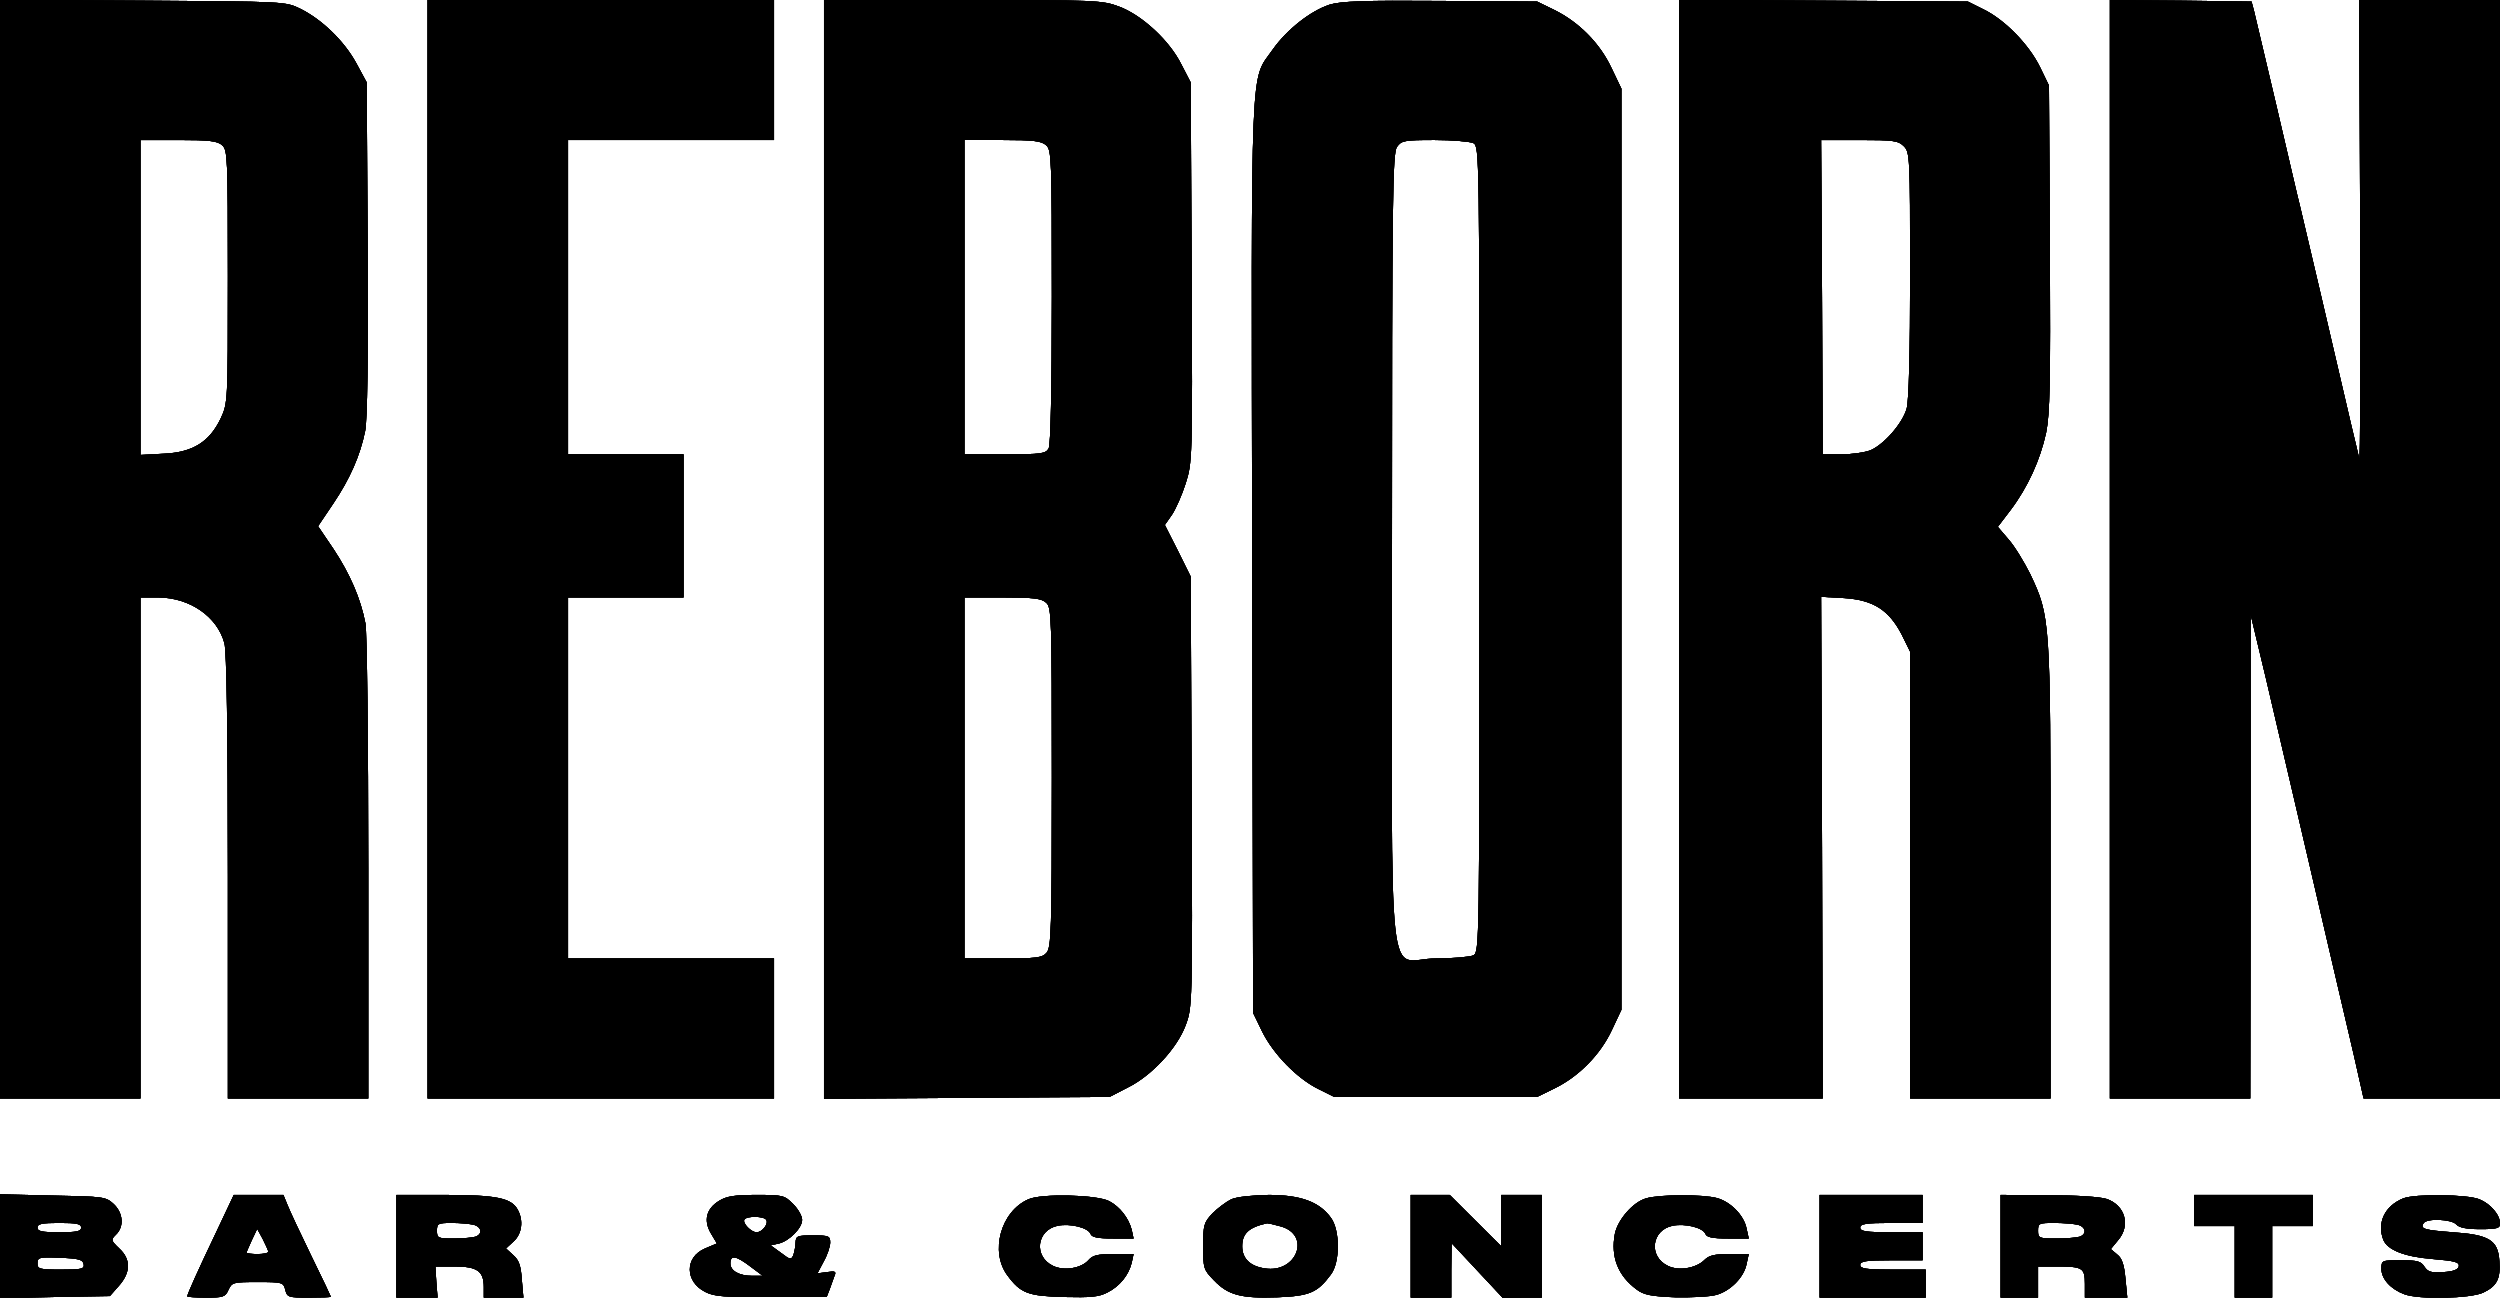 <?xml version="1.0" encoding="UTF-8"?> <svg xmlns="http://www.w3.org/2000/svg" width="210" height="109" viewBox="0 0 210 109" fill="none"><g style="mix-blend-mode:overlay" clip-path="url(#clip0_2479_68316)"><path d="M0 46.136V92.271H5.899H11.798V71.229V50.187H13.318C15.94 50.213 18.247 51.782 18.85 54.029C19.034 54.683 19.139 61.453 19.139 73.634V92.271H25.038H30.936V72.954C30.936 62.106 30.831 53.089 30.7 52.383C30.307 50.292 29.39 48.2 28.026 46.136L26.715 44.201L28 42.293C29.39 40.228 30.255 38.268 30.674 36.203C30.858 35.34 30.936 29.955 30.884 20.911L30.805 6.927L29.914 5.28C28.891 3.424 27.056 1.647 25.221 0.732C23.989 0.131 23.962 0.131 12.008 0.052L0 -0.026V46.136ZM18.667 12.207C19.112 12.599 19.139 13.279 19.139 23.238C19.139 33.798 19.139 33.85 18.536 35.157C17.592 37.117 16.202 38.006 13.738 38.111L11.798 38.215V24.989V11.763H14.996C17.592 11.763 18.273 11.841 18.667 12.207Z" fill="black"></path><path d="M35.918 46.136V92.271H50.468H65.019V86.39V80.508H56.367H47.716V65.348V50.187H52.566H57.416V44.175V38.163H52.566H47.716V24.963V11.763H56.367H65.019V5.881V8.96677e-06H50.468H35.918V46.136Z" fill="black"></path><path d="M69.215 46.135V92.297L81.222 92.219L93.204 92.14L94.724 91.356C96.743 90.363 98.893 88.036 99.601 86.102C100.151 84.638 100.177 84.403 100.099 66.524L100.02 48.435L98.945 46.266L97.844 44.096L98.447 43.234C98.762 42.763 99.286 41.587 99.601 40.594C100.151 38.842 100.177 38.66 100.099 22.872L100.02 6.927L99.234 5.411C98.237 3.398 95.904 1.254 93.99 0.549C92.601 0.026 92.05 -0 80.882 -0H69.215V46.135ZM87.882 12.207C88.327 12.599 88.353 13.331 88.353 24.884C88.353 32.83 88.249 37.326 88.091 37.666C87.829 38.111 87.514 38.163 84.421 38.163H81.013V24.963V11.762H84.211C86.807 11.762 87.488 11.841 87.882 12.207ZM87.882 50.631C88.327 51.023 88.353 51.834 88.353 65.295C88.353 78.208 88.301 79.593 87.908 80.038C87.541 80.456 87.043 80.508 84.237 80.508H81.013V65.347V50.187H84.211C86.807 50.187 87.488 50.265 87.882 50.631Z" fill="black"></path><path d="M111.684 0.392C110.085 0.915 108.093 2.483 106.913 4.156C104.999 6.901 105.104 3.999 105.183 46.71L105.261 85.083L106.021 86.651C106.965 88.559 108.984 90.624 110.767 91.487L112.078 92.14H120.598H129.119L130.561 91.434C132.606 90.441 134.415 88.611 135.385 86.546L136.197 84.821V46.135V7.449L135.359 5.698C134.389 3.633 132.632 1.856 130.561 0.836L129.119 0.131L120.992 0.078C114.542 0.026 112.628 0.104 111.684 0.392ZM123.771 12.024C124.269 12.311 124.269 12.965 124.269 46.135C124.269 79.306 124.269 79.959 123.771 80.247C123.482 80.377 122.066 80.508 120.624 80.508C116.43 80.508 116.928 85.083 116.928 46.188C116.928 16.494 116.98 12.86 117.347 12.338C117.714 11.815 117.95 11.762 120.493 11.762C122.014 11.762 123.482 11.893 123.771 12.024Z" fill="black"></path><path d="M141.047 46.136V92.271H147.077H153.107L153.054 71.203L152.976 50.135L154.89 50.239C157.354 50.396 158.665 51.233 159.74 53.298L160.448 54.735V73.503V92.271H166.346H172.245V73.189C172.245 51.991 172.219 51.782 170.541 48.227C170.043 47.233 169.257 45.926 168.732 45.325L167.815 44.254L168.89 42.842C170.332 40.934 171.38 38.634 171.878 36.333C172.193 34.739 172.245 32.203 172.193 20.807L172.114 7.188L171.354 5.62C170.41 3.712 168.391 1.647 166.609 0.784L165.298 0.131L153.185 0.052L141.047 -0.026V46.136ZM159.923 12.285C160.421 12.782 160.448 13.148 160.448 23.055C160.448 29.485 160.343 33.693 160.159 34.321C159.818 35.549 158.272 37.327 157.118 37.823C156.646 38.006 155.571 38.163 154.706 38.163H153.107L153.054 24.963L152.976 11.763H156.2C159.058 11.763 159.451 11.815 159.923 12.285Z" fill="black"></path><path d="M177.227 46.136V92.271H183.125H189.024L189.051 71.935V51.625L190.335 56.983C191.017 59.937 192.197 64.93 192.931 68.092C193.665 71.255 194.871 76.378 195.579 79.463C196.313 82.547 197.257 86.703 197.728 88.664L198.541 92.271H204.283H209.998V46.136V8.96677e-06H204.099H198.174L198.253 19.604C198.305 30.4 198.253 38.895 198.174 38.503C198.069 38.085 197.755 36.699 197.44 35.419C196.208 30.086 193.455 18.35 193.219 17.383C193.062 16.807 192.197 13.043 191.253 9.018C190.309 4.993 189.444 1.333 189.339 0.915L189.129 0.131L183.178 0.052L177.227 8.96677e-06V46.136Z" fill="black"></path><path d="M0 104.687V109.052L4.614 108.948L9.228 108.869L9.989 108.007C10.985 106.883 11.011 105.785 10.015 104.87C9.307 104.19 9.307 104.138 9.753 103.694C10.434 103.04 10.356 101.89 9.543 101.132C8.888 100.531 8.704 100.505 4.431 100.426L0 100.322V104.687ZM6.816 103.119C6.816 103.432 6.449 103.511 4.981 103.511C3.513 103.511 3.146 103.432 3.146 103.119C3.146 102.805 3.513 102.727 4.981 102.727C6.449 102.727 6.816 102.805 6.816 103.119ZM7.026 106.177C7.105 106.595 6.869 106.647 5.139 106.647C3.303 106.647 3.146 106.595 3.146 106.125C3.146 105.628 3.277 105.576 5.034 105.654C6.607 105.706 6.948 105.811 7.026 106.177Z" fill="black"></path><path d="M18.195 103.432C16.622 106.726 15.73 108.712 15.73 108.895C15.73 108.948 16.438 109 17.303 109C18.745 109 18.929 108.948 19.191 108.347C19.48 107.719 19.584 107.693 21.656 107.693C23.727 107.693 23.805 107.719 23.963 108.347C24.12 108.974 24.225 109 25.955 109C26.978 109 27.79 108.974 27.79 108.922C27.79 108.895 27.056 107.327 26.139 105.471C25.221 103.589 24.33 101.681 24.146 101.211L23.805 100.374H21.708H19.637L18.195 103.432ZM22.547 105.131C22.547 105.262 22.128 105.341 21.629 105.341C21.131 105.341 20.712 105.288 20.712 105.21C20.712 105.158 20.922 104.687 21.157 104.164L21.603 103.223L22.075 104.086C22.311 104.556 22.521 105.027 22.547 105.131Z" fill="black"></path><path d="M33.297 104.687V109H35.027H36.758L36.653 107.693L36.574 106.386H38.2C40.087 106.386 40.638 106.778 40.638 108.111V109H42.289H43.967L43.836 107.51C43.758 106.334 43.6 105.863 43.128 105.445L42.499 104.87L43.155 104.269C43.836 103.641 43.993 102.544 43.495 101.629C42.971 100.635 41.713 100.374 37.361 100.374H33.297V104.687ZM39.799 102.883C40.454 103.066 40.559 103.641 39.956 103.877C39.72 103.955 38.907 104.034 38.121 104.034C36.784 104.034 36.705 104.007 36.705 103.38C36.705 102.779 36.784 102.727 37.964 102.727C38.645 102.727 39.458 102.805 39.799 102.883Z" fill="black"></path><path d="M60.406 100.87C59.331 101.524 59.069 102.517 59.724 103.615L60.222 104.452L59.226 104.87C57.496 105.602 57.522 107.667 59.252 108.529C60.013 108.921 60.878 108.974 64.81 108.947L69.451 108.921L69.713 108.242C69.844 107.876 70.028 107.379 70.106 107.144C70.264 106.804 70.132 106.752 69.477 106.856L68.664 106.961L69.189 105.968C69.503 105.419 69.739 104.687 69.739 104.373C69.739 103.824 69.608 103.772 68.297 103.772C66.986 103.772 66.855 103.824 66.829 104.347C66.829 104.687 66.724 105.157 66.646 105.419C66.462 105.837 66.383 105.837 65.597 105.236L64.732 104.608L65.44 104.452C66.331 104.216 67.38 103.145 67.38 102.465C67.38 102.151 67.039 101.55 66.619 101.132C65.885 100.4 65.754 100.374 63.526 100.374C61.717 100.374 61.035 100.478 60.406 100.87ZM64.365 102.465C64.574 102.805 64.024 103.511 63.552 103.511C63.106 103.511 62.346 102.753 62.529 102.439C62.739 102.125 64.155 102.151 64.365 102.465ZM63.028 106.386L64.076 107.17H63.211C62.084 107.17 61.35 106.752 61.35 106.124C61.35 105.393 61.822 105.471 63.028 106.386Z" fill="black"></path><path d="M86.386 100.74C84.053 101.76 83.135 105.158 84.63 107.144C85.731 108.634 86.36 108.869 89.349 108.948C91.63 109 92.311 108.948 93.045 108.556C94.068 108.033 94.802 107.118 95.064 106.073L95.221 105.341H93.543C92.206 105.341 91.787 105.445 91.446 105.837C90.843 106.543 89.375 106.778 88.457 106.334C86.806 105.55 87.068 103.328 88.851 102.962C89.899 102.753 91.394 103.119 91.603 103.642C91.708 103.929 92.18 104.034 93.491 104.034H95.221L95.064 103.302C94.802 102.309 94.068 101.368 93.176 100.897C92.128 100.348 87.461 100.244 86.386 100.74Z" fill="black"></path><path d="M103.426 100.74C103.006 100.949 102.299 101.472 101.853 101.916C101.119 102.701 101.066 102.91 101.066 104.687C101.066 106.543 101.093 106.648 101.984 107.562C103.164 108.791 104.265 109.078 107.28 108.974C110.006 108.869 110.662 108.582 111.789 107.066C112.576 106.046 112.576 103.328 111.789 102.282C110.819 100.949 109.246 100.374 106.572 100.374C105.183 100.4 103.898 100.531 103.426 100.74ZM107.568 103.014C110.164 103.72 108.932 106.987 106.231 106.543C104.999 106.36 104.344 105.707 104.344 104.687C104.344 103.615 104.894 103.093 106.441 102.753C106.52 102.753 107.018 102.857 107.568 103.014Z" fill="black"></path><path d="M118.5 104.687V109H120.204H121.908V106.7L121.934 104.425L124.084 106.726L126.234 109.026L127.886 109H129.511V104.687V100.374H127.807H126.103V102.517V104.687L123.927 102.517L121.777 100.374H120.125H118.5V104.687Z" fill="black"></path><path d="M138.27 100.662C137.169 100.975 135.885 102.465 135.649 103.642C135.282 105.576 135.911 107.17 137.484 108.321C138.061 108.765 138.69 108.896 140.735 108.974C142.098 109 143.671 108.922 144.195 108.765C145.375 108.425 146.503 107.275 146.712 106.177L146.896 105.341H145.27C144.038 105.341 143.566 105.445 143.173 105.837C142.465 106.543 140.997 106.778 140.106 106.334C138.454 105.55 138.716 103.328 140.499 102.962C141.548 102.753 143.042 103.119 143.252 103.642C143.356 103.929 143.828 104.034 145.139 104.034H146.896L146.712 103.197C146.503 102.099 145.375 100.949 144.222 100.636C143.068 100.322 139.398 100.322 138.27 100.662Z" fill="black"></path><path d="M152.848 104.687V109H157.305H161.762V107.824V106.647H159.009C156.728 106.647 156.256 106.569 156.256 106.255C156.256 105.942 156.728 105.863 158.878 105.863H161.499V104.687V103.511H158.878C156.728 103.511 156.256 103.432 156.256 103.119C156.256 102.805 156.728 102.727 158.878 102.727H161.499V101.55V100.374H157.173H152.848V104.687Z" fill="black"></path><path d="M168.051 104.687V109H169.624H171.197V107.693V106.386H172.744C174.946 106.386 175.129 106.491 175.129 107.85V109H176.912H178.695L178.538 107.406C178.433 106.229 178.249 105.68 177.83 105.367L177.305 104.922L177.908 104.19C178.983 102.962 178.538 101.263 176.965 100.714C176.414 100.531 174.422 100.4 172.062 100.4L168.051 100.374V104.687ZM174.553 102.883C175.208 103.066 175.313 103.641 174.71 103.877C174.474 103.955 173.609 104.034 172.744 104.034C171.276 104.034 171.197 104.007 171.197 103.38C171.197 102.753 171.276 102.727 172.586 102.727C173.32 102.727 174.212 102.805 174.553 102.883Z" fill="black"></path><path d="M184.309 101.681V102.988H186.013H187.717V105.994V109H189.29H190.863V105.994V102.988H192.567H194.271V101.681V100.374H189.29H184.309V101.681Z" fill="black"></path><path d="M201.875 100.662C200.328 101.289 199.646 102.7 200.197 104.138C200.537 105.001 202.006 105.576 204.339 105.759C206.227 105.916 206.594 106.02 206.541 106.36C206.489 106.647 206.095 106.804 205.23 106.857C204.208 106.935 203.946 106.83 203.657 106.412C203.369 105.942 203.054 105.863 201.691 105.863C200.066 105.863 200.039 105.863 200.039 106.595C200.039 107.432 200.826 108.294 201.953 108.712C203.159 109.183 207.537 109.078 208.586 108.582C209.74 108.033 210.054 107.432 209.949 105.942C209.845 104.19 209.11 103.72 206.069 103.511C203.631 103.328 203.264 103.223 203.579 102.753C203.841 102.308 205.964 102.413 206.331 102.857C206.567 103.119 207.17 103.249 208.324 103.249C209.766 103.249 210.002 103.171 210.002 102.779C210.002 102.047 209.215 101.132 208.272 100.74C207.249 100.322 202.897 100.27 201.875 100.662Z" fill="black"></path></g><g style="mix-blend-mode:overlay" clip-path="url(#clip1_2479_68316)"><path d="M0 46.136V92.271H5.899H11.798V71.229V50.187H13.318C15.94 50.213 18.247 51.782 18.85 54.029C19.034 54.683 19.139 61.453 19.139 73.634V92.271H25.038H30.936V72.954C30.936 62.106 30.831 53.089 30.7 52.383C30.307 50.292 29.39 48.2 28.026 46.136L26.715 44.201L28 42.293C29.39 40.228 30.255 38.268 30.674 36.203C30.858 35.34 30.936 29.955 30.884 20.911L30.805 6.927L29.914 5.28C28.891 3.424 27.056 1.647 25.221 0.732C23.989 0.131 23.962 0.131 12.008 0.052L0 -0.026V46.136ZM18.667 12.207C19.112 12.599 19.139 13.279 19.139 23.238C19.139 33.798 19.139 33.85 18.536 35.157C17.592 37.117 16.202 38.006 13.738 38.111L11.798 38.215V24.989V11.763H14.996C17.592 11.763 18.273 11.841 18.667 12.207Z" fill="black"></path><path d="M35.918 46.136V92.271H50.468H65.019V86.39V80.508H56.367H47.716V65.348V50.187H52.566H57.416V44.175V38.163H52.566H47.716V24.963V11.763H56.367H65.019V5.881V8.96677e-06H50.468H35.918V46.136Z" fill="black"></path><path d="M69.215 46.135V92.297L81.222 92.219L93.204 92.14L94.724 91.356C96.743 90.363 98.893 88.036 99.601 86.102C100.151 84.638 100.177 84.403 100.099 66.524L100.02 48.435L98.945 46.266L97.844 44.096L98.447 43.234C98.762 42.763 99.286 41.587 99.601 40.594C100.151 38.842 100.177 38.66 100.099 22.872L100.02 6.927L99.234 5.411C98.237 3.398 95.904 1.254 93.99 0.549C92.601 0.026 92.05 -0 80.882 -0H69.215V46.135ZM87.882 12.207C88.327 12.599 88.353 13.331 88.353 24.884C88.353 32.83 88.249 37.326 88.091 37.666C87.829 38.111 87.514 38.163 84.421 38.163H81.013V24.963V11.762H84.211C86.807 11.762 87.488 11.841 87.882 12.207ZM87.882 50.631C88.327 51.023 88.353 51.834 88.353 65.295C88.353 78.208 88.301 79.593 87.908 80.038C87.541 80.456 87.043 80.508 84.237 80.508H81.013V65.347V50.187H84.211C86.807 50.187 87.488 50.265 87.882 50.631Z" fill="black"></path><path d="M111.684 0.392C110.085 0.915 108.093 2.483 106.913 4.156C104.999 6.901 105.104 3.999 105.183 46.71L105.261 85.083L106.021 86.651C106.965 88.559 108.984 90.624 110.767 91.487L112.078 92.14H120.598H129.119L130.561 91.434C132.606 90.441 134.415 88.611 135.385 86.546L136.197 84.821V46.135V7.449L135.359 5.698C134.389 3.633 132.632 1.856 130.561 0.836L129.119 0.131L120.992 0.078C114.542 0.026 112.628 0.104 111.684 0.392ZM123.771 12.024C124.269 12.311 124.269 12.965 124.269 46.135C124.269 79.306 124.269 79.959 123.771 80.247C123.482 80.377 122.066 80.508 120.624 80.508C116.43 80.508 116.928 85.083 116.928 46.188C116.928 16.494 116.98 12.86 117.347 12.338C117.714 11.815 117.95 11.762 120.493 11.762C122.014 11.762 123.482 11.893 123.771 12.024Z" fill="black"></path><path d="M141.047 46.136V92.271H147.077H153.107L153.054 71.203L152.976 50.135L154.89 50.239C157.354 50.396 158.665 51.233 159.74 53.298L160.448 54.735V73.503V92.271H166.346H172.245V73.189C172.245 51.991 172.219 51.782 170.541 48.227C170.043 47.233 169.257 45.926 168.732 45.325L167.815 44.254L168.89 42.842C170.332 40.934 171.38 38.634 171.878 36.333C172.193 34.739 172.245 32.203 172.193 20.807L172.114 7.188L171.354 5.62C170.41 3.712 168.391 1.647 166.609 0.784L165.298 0.131L153.185 0.052L141.047 -0.026V46.136ZM159.923 12.285C160.421 12.782 160.448 13.148 160.448 23.055C160.448 29.485 160.343 33.693 160.159 34.321C159.818 35.549 158.272 37.327 157.118 37.823C156.646 38.006 155.571 38.163 154.706 38.163H153.107L153.054 24.963L152.976 11.763H156.2C159.058 11.763 159.451 11.815 159.923 12.285Z" fill="black"></path><path d="M177.227 46.136V92.271H183.125H189.024L189.051 71.935V51.625L190.335 56.983C191.017 59.937 192.197 64.93 192.931 68.092C193.665 71.255 194.871 76.378 195.579 79.463C196.313 82.547 197.257 86.703 197.728 88.664L198.541 92.271H204.283H209.998V46.136V8.96677e-06H204.099H198.174L198.253 19.604C198.305 30.4 198.253 38.895 198.174 38.503C198.069 38.085 197.755 36.699 197.44 35.419C196.208 30.086 193.455 18.35 193.219 17.383C193.062 16.807 192.197 13.043 191.253 9.018C190.309 4.993 189.444 1.333 189.339 0.915L189.129 0.131L183.178 0.052L177.227 8.96677e-06V46.136Z" fill="black"></path><path d="M0 104.687V109.052L4.614 108.948L9.228 108.869L9.989 108.007C10.985 106.883 11.011 105.785 10.015 104.87C9.307 104.19 9.307 104.138 9.753 103.694C10.434 103.04 10.356 101.89 9.543 101.132C8.888 100.531 8.704 100.505 4.431 100.426L0 100.322V104.687ZM6.816 103.119C6.816 103.432 6.449 103.511 4.981 103.511C3.513 103.511 3.146 103.432 3.146 103.119C3.146 102.805 3.513 102.727 4.981 102.727C6.449 102.727 6.816 102.805 6.816 103.119ZM7.026 106.177C7.105 106.595 6.869 106.647 5.139 106.647C3.303 106.647 3.146 106.595 3.146 106.125C3.146 105.628 3.277 105.576 5.034 105.654C6.607 105.706 6.948 105.811 7.026 106.177Z" fill="black"></path><path d="M18.195 103.432C16.622 106.726 15.73 108.712 15.73 108.895C15.73 108.948 16.438 109 17.303 109C18.745 109 18.929 108.948 19.191 108.347C19.48 107.719 19.584 107.693 21.656 107.693C23.727 107.693 23.805 107.719 23.963 108.347C24.12 108.974 24.225 109 25.955 109C26.978 109 27.79 108.974 27.79 108.922C27.79 108.895 27.056 107.327 26.139 105.471C25.221 103.589 24.33 101.681 24.146 101.211L23.805 100.374H21.708H19.637L18.195 103.432ZM22.547 105.131C22.547 105.262 22.128 105.341 21.629 105.341C21.131 105.341 20.712 105.288 20.712 105.21C20.712 105.158 20.922 104.687 21.157 104.164L21.603 103.223L22.075 104.086C22.311 104.556 22.521 105.027 22.547 105.131Z" fill="black"></path><path d="M33.297 104.687V109H35.027H36.758L36.653 107.693L36.574 106.386H38.2C40.087 106.386 40.638 106.778 40.638 108.111V109H42.289H43.967L43.836 107.51C43.758 106.334 43.6 105.863 43.128 105.445L42.499 104.87L43.155 104.269C43.836 103.641 43.993 102.544 43.495 101.629C42.971 100.635 41.713 100.374 37.361 100.374H33.297V104.687ZM39.799 102.883C40.454 103.066 40.559 103.641 39.956 103.877C39.72 103.955 38.907 104.034 38.121 104.034C36.784 104.034 36.705 104.007 36.705 103.38C36.705 102.779 36.784 102.727 37.964 102.727C38.645 102.727 39.458 102.805 39.799 102.883Z" fill="black"></path><path d="M60.406 100.87C59.331 101.524 59.069 102.517 59.724 103.615L60.222 104.452L59.226 104.87C57.496 105.602 57.522 107.667 59.252 108.529C60.013 108.921 60.878 108.974 64.81 108.947L69.451 108.921L69.713 108.242C69.844 107.876 70.028 107.379 70.106 107.144C70.264 106.804 70.132 106.752 69.477 106.856L68.664 106.961L69.189 105.968C69.503 105.419 69.739 104.687 69.739 104.373C69.739 103.824 69.608 103.772 68.297 103.772C66.986 103.772 66.855 103.824 66.829 104.347C66.829 104.687 66.724 105.157 66.646 105.419C66.462 105.837 66.383 105.837 65.597 105.236L64.732 104.608L65.44 104.452C66.331 104.216 67.38 103.145 67.38 102.465C67.38 102.151 67.039 101.55 66.619 101.132C65.885 100.4 65.754 100.374 63.526 100.374C61.717 100.374 61.035 100.478 60.406 100.87ZM64.365 102.465C64.574 102.805 64.024 103.511 63.552 103.511C63.106 103.511 62.346 102.753 62.529 102.439C62.739 102.125 64.155 102.151 64.365 102.465ZM63.028 106.386L64.076 107.17H63.211C62.084 107.17 61.35 106.752 61.35 106.124C61.35 105.393 61.822 105.471 63.028 106.386Z" fill="black"></path><path d="M86.386 100.74C84.053 101.76 83.135 105.158 84.63 107.144C85.731 108.634 86.36 108.869 89.349 108.948C91.63 109 92.311 108.948 93.045 108.556C94.068 108.033 94.802 107.118 95.064 106.073L95.221 105.341H93.543C92.206 105.341 91.787 105.445 91.446 105.837C90.843 106.543 89.375 106.778 88.457 106.334C86.806 105.55 87.068 103.328 88.851 102.962C89.899 102.753 91.394 103.119 91.603 103.642C91.708 103.929 92.18 104.034 93.491 104.034H95.221L95.064 103.302C94.802 102.309 94.068 101.368 93.176 100.897C92.128 100.348 87.461 100.244 86.386 100.74Z" fill="black"></path><path d="M103.426 100.74C103.006 100.949 102.299 101.472 101.853 101.916C101.119 102.701 101.066 102.91 101.066 104.687C101.066 106.543 101.093 106.648 101.984 107.562C103.164 108.791 104.265 109.078 107.28 108.974C110.006 108.869 110.662 108.582 111.789 107.066C112.576 106.046 112.576 103.328 111.789 102.282C110.819 100.949 109.246 100.374 106.572 100.374C105.183 100.4 103.898 100.531 103.426 100.74ZM107.568 103.014C110.164 103.72 108.932 106.987 106.231 106.543C104.999 106.36 104.344 105.707 104.344 104.687C104.344 103.615 104.894 103.093 106.441 102.753C106.52 102.753 107.018 102.857 107.568 103.014Z" fill="black"></path><path d="M118.5 104.687V109H120.204H121.908V106.7L121.934 104.425L124.084 106.726L126.234 109.026L127.886 109H129.511V104.687V100.374H127.807H126.103V102.517V104.687L123.927 102.517L121.777 100.374H120.125H118.5V104.687Z" fill="black"></path><path d="M138.27 100.662C137.169 100.975 135.885 102.465 135.649 103.642C135.282 105.576 135.911 107.17 137.484 108.321C138.061 108.765 138.69 108.896 140.735 108.974C142.098 109 143.671 108.922 144.195 108.765C145.375 108.425 146.503 107.275 146.712 106.177L146.896 105.341H145.27C144.038 105.341 143.566 105.445 143.173 105.837C142.465 106.543 140.997 106.778 140.106 106.334C138.454 105.55 138.716 103.328 140.499 102.962C141.548 102.753 143.042 103.119 143.252 103.642C143.356 103.929 143.828 104.034 145.139 104.034H146.896L146.712 103.197C146.503 102.099 145.375 100.949 144.222 100.636C143.068 100.322 139.398 100.322 138.27 100.662Z" fill="black"></path><path d="M152.848 104.687V109H157.305H161.762V107.824V106.647H159.009C156.728 106.647 156.256 106.569 156.256 106.255C156.256 105.942 156.728 105.863 158.878 105.863H161.499V104.687V103.511H158.878C156.728 103.511 156.256 103.432 156.256 103.119C156.256 102.805 156.728 102.727 158.878 102.727H161.499V101.55V100.374H157.173H152.848V104.687Z" fill="black"></path><path d="M168.051 104.687V109H169.624H171.197V107.693V106.386H172.744C174.946 106.386 175.129 106.491 175.129 107.85V109H176.912H178.695L178.538 107.406C178.433 106.229 178.249 105.68 177.83 105.367L177.305 104.922L177.908 104.19C178.983 102.962 178.538 101.263 176.965 100.714C176.414 100.531 174.422 100.4 172.062 100.4L168.051 100.374V104.687ZM174.553 102.883C175.208 103.066 175.313 103.641 174.71 103.877C174.474 103.955 173.609 104.034 172.744 104.034C171.276 104.034 171.197 104.007 171.197 103.38C171.197 102.753 171.276 102.727 172.586 102.727C173.32 102.727 174.212 102.805 174.553 102.883Z" fill="black"></path><path d="M184.309 101.681V102.988H186.013H187.717V105.994V109H189.29H190.863V105.994V102.988H192.567H194.271V101.681V100.374H189.29H184.309V101.681Z" fill="black"></path><path d="M201.875 100.662C200.328 101.289 199.646 102.7 200.197 104.138C200.537 105.001 202.006 105.576 204.339 105.759C206.227 105.916 206.594 106.02 206.541 106.36C206.489 106.647 206.095 106.804 205.23 106.857C204.208 106.935 203.946 106.83 203.657 106.412C203.369 105.942 203.054 105.863 201.691 105.863C200.066 105.863 200.039 105.863 200.039 106.595C200.039 107.432 200.826 108.294 201.953 108.712C203.159 109.183 207.537 109.078 208.586 108.582C209.74 108.033 210.054 107.432 209.949 105.942C209.845 104.19 209.11 103.72 206.069 103.511C203.631 103.328 203.264 103.223 203.579 102.753C203.841 102.308 205.964 102.413 206.331 102.857C206.567 103.119 207.17 103.249 208.324 103.249C209.766 103.249 210.002 103.171 210.002 102.779C210.002 102.047 209.215 101.132 208.272 100.74C207.249 100.322 202.897 100.27 201.875 100.662Z" fill="black"></path><g style="mix-blend-mode:overlay" clip-path="url(#clip2_2479_68316)"><path d="M0 46.136V92.271H5.899H11.798V71.229V50.187H13.318C15.94 50.213 18.247 51.782 18.85 54.029C19.034 54.683 19.139 61.453 19.139 73.634V92.271H25.038H30.936V72.954C30.936 62.106 30.831 53.089 30.7 52.383C30.307 50.292 29.39 48.2 28.026 46.136L26.715 44.201L28 42.293C29.39 40.228 30.255 38.268 30.674 36.203C30.858 35.34 30.936 29.955 30.884 20.911L30.805 6.927L29.914 5.28C28.891 3.424 27.056 1.647 25.221 0.732C23.989 0.131 23.962 0.131 12.008 0.052L0 -0.026V46.136ZM18.667 12.207C19.112 12.599 19.139 13.279 19.139 23.238C19.139 33.798 19.139 33.85 18.536 35.157C17.592 37.117 16.202 38.006 13.738 38.111L11.798 38.215V24.989V11.763H14.996C17.592 11.763 18.273 11.841 18.667 12.207Z" fill="black"></path><path d="M35.918 46.136V92.271H50.468H65.019V86.39V80.508H56.367H47.716V65.348V50.187H52.566H57.416V44.175V38.163H52.566H47.716V24.963V11.763H56.367H65.019V5.881V8.96677e-06H50.468H35.918V46.136Z" fill="black"></path><path d="M69.215 46.135V92.297L81.222 92.219L93.204 92.14L94.724 91.356C96.743 90.363 98.893 88.036 99.601 86.102C100.151 84.638 100.177 84.403 100.099 66.524L100.02 48.435L98.945 46.266L97.844 44.096L98.447 43.234C98.762 42.763 99.286 41.587 99.601 40.594C100.151 38.842 100.177 38.66 100.099 22.872L100.02 6.927L99.234 5.411C98.237 3.398 95.904 1.254 93.99 0.549C92.601 0.026 92.05 -0 80.882 -0H69.215V46.135ZM87.882 12.207C88.327 12.599 88.353 13.331 88.353 24.884C88.353 32.83 88.249 37.326 88.091 37.666C87.829 38.111 87.514 38.163 84.421 38.163H81.013V24.963V11.762H84.211C86.807 11.762 87.488 11.841 87.882 12.207ZM87.882 50.631C88.327 51.023 88.353 51.834 88.353 65.295C88.353 78.208 88.301 79.593 87.908 80.038C87.541 80.456 87.043 80.508 84.237 80.508H81.013V65.347V50.187H84.211C86.807 50.187 87.488 50.265 87.882 50.631Z" fill="black"></path><path d="M111.684 0.392C110.085 0.915 108.093 2.483 106.913 4.156C104.999 6.901 105.104 3.999 105.183 46.71L105.261 85.083L106.021 86.651C106.965 88.559 108.984 90.624 110.767 91.487L112.078 92.14H120.598H129.119L130.561 91.434C132.606 90.441 134.415 88.611 135.385 86.546L136.197 84.821V46.135V7.449L135.359 5.698C134.389 3.633 132.632 1.856 130.561 0.836L129.119 0.131L120.992 0.078C114.542 0.026 112.628 0.104 111.684 0.392ZM123.771 12.024C124.269 12.311 124.269 12.965 124.269 46.135C124.269 79.306 124.269 79.959 123.771 80.247C123.482 80.377 122.066 80.508 120.624 80.508C116.43 80.508 116.928 85.083 116.928 46.188C116.928 16.494 116.98 12.86 117.347 12.338C117.714 11.815 117.95 11.762 120.493 11.762C122.014 11.762 123.482 11.893 123.771 12.024Z" fill="black"></path><path d="M141.047 46.136V92.271H147.077H153.107L153.054 71.203L152.976 50.135L154.89 50.239C157.354 50.396 158.665 51.233 159.74 53.298L160.448 54.735V73.503V92.271H166.346H172.245V73.189C172.245 51.991 172.219 51.782 170.541 48.227C170.043 47.233 169.257 45.926 168.732 45.325L167.815 44.254L168.89 42.842C170.332 40.934 171.38 38.634 171.878 36.333C172.193 34.739 172.245 32.203 172.193 20.807L172.114 7.188L171.354 5.62C170.41 3.712 168.391 1.647 166.609 0.784L165.298 0.131L153.185 0.052L141.047 -0.026V46.136ZM159.923 12.285C160.421 12.782 160.448 13.148 160.448 23.055C160.448 29.485 160.343 33.693 160.159 34.321C159.818 35.549 158.272 37.327 157.118 37.823C156.646 38.006 155.571 38.163 154.706 38.163H153.107L153.054 24.963L152.976 11.763H156.2C159.058 11.763 159.451 11.815 159.923 12.285Z" fill="black"></path><path d="M177.227 46.136V92.271H183.125H189.024L189.051 71.935V51.625L190.335 56.983C191.017 59.937 192.197 64.93 192.931 68.092C193.665 71.255 194.871 76.378 195.579 79.463C196.313 82.547 197.257 86.703 197.728 88.664L198.541 92.271H204.283H209.998V46.136V8.96677e-06H204.099H198.174L198.253 19.604C198.305 30.4 198.253 38.895 198.174 38.503C198.069 38.085 197.755 36.699 197.44 35.419C196.208 30.086 193.455 18.35 193.219 17.383C193.062 16.807 192.197 13.043 191.253 9.018C190.309 4.993 189.444 1.333 189.339 0.915L189.129 0.131L183.178 0.052L177.227 8.96677e-06V46.136Z" fill="black"></path><path d="M0 104.687V109.052L4.614 108.948L9.228 108.869L9.989 108.007C10.985 106.883 11.011 105.785 10.015 104.87C9.307 104.19 9.307 104.138 9.753 103.694C10.434 103.04 10.356 101.89 9.543 101.132C8.888 100.531 8.704 100.505 4.431 100.426L0 100.322V104.687ZM6.816 103.119C6.816 103.432 6.449 103.511 4.981 103.511C3.513 103.511 3.146 103.432 3.146 103.119C3.146 102.805 3.513 102.727 4.981 102.727C6.449 102.727 6.816 102.805 6.816 103.119ZM7.026 106.177C7.105 106.595 6.869 106.647 5.139 106.647C3.303 106.647 3.146 106.595 3.146 106.125C3.146 105.628 3.277 105.576 5.034 105.654C6.607 105.706 6.948 105.811 7.026 106.177Z" fill="black"></path><path d="M18.195 103.432C16.622 106.726 15.73 108.712 15.73 108.895C15.73 108.948 16.438 109 17.303 109C18.745 109 18.929 108.948 19.191 108.347C19.48 107.719 19.584 107.693 21.656 107.693C23.727 107.693 23.805 107.719 23.963 108.347C24.12 108.974 24.225 109 25.955 109C26.978 109 27.79 108.974 27.79 108.922C27.79 108.895 27.056 107.327 26.139 105.471C25.221 103.589 24.33 101.681 24.146 101.211L23.805 100.374H21.708H19.637L18.195 103.432ZM22.547 105.131C22.547 105.262 22.128 105.341 21.629 105.341C21.131 105.341 20.712 105.288 20.712 105.21C20.712 105.158 20.922 104.687 21.157 104.164L21.603 103.223L22.075 104.086C22.311 104.556 22.521 105.027 22.547 105.131Z" fill="black"></path><path d="M33.297 104.687V109H35.027H36.758L36.653 107.693L36.574 106.386H38.2C40.087 106.386 40.638 106.778 40.638 108.111V109H42.289H43.967L43.836 107.51C43.758 106.334 43.6 105.863 43.128 105.445L42.499 104.87L43.155 104.269C43.836 103.641 43.993 102.544 43.495 101.629C42.971 100.635 41.713 100.374 37.361 100.374H33.297V104.687ZM39.799 102.883C40.454 103.066 40.559 103.641 39.956 103.877C39.72 103.955 38.907 104.034 38.121 104.034C36.784 104.034 36.705 104.007 36.705 103.38C36.705 102.779 36.784 102.727 37.964 102.727C38.645 102.727 39.458 102.805 39.799 102.883Z" fill="black"></path><path d="M60.406 100.87C59.331 101.524 59.069 102.517 59.724 103.615L60.222 104.452L59.226 104.87C57.496 105.602 57.522 107.667 59.252 108.529C60.013 108.921 60.878 108.974 64.81 108.947L69.451 108.921L69.713 108.242C69.844 107.876 70.028 107.379 70.106 107.144C70.264 106.804 70.132 106.752 69.477 106.856L68.664 106.961L69.189 105.968C69.503 105.419 69.739 104.687 69.739 104.373C69.739 103.824 69.608 103.772 68.297 103.772C66.986 103.772 66.855 103.824 66.829 104.347C66.829 104.687 66.724 105.157 66.646 105.419C66.462 105.837 66.383 105.837 65.597 105.236L64.732 104.608L65.44 104.452C66.331 104.216 67.38 103.145 67.38 102.465C67.38 102.151 67.039 101.55 66.619 101.132C65.885 100.4 65.754 100.374 63.526 100.374C61.717 100.374 61.035 100.478 60.406 100.87ZM64.365 102.465C64.574 102.805 64.024 103.511 63.552 103.511C63.106 103.511 62.346 102.753 62.529 102.439C62.739 102.125 64.155 102.151 64.365 102.465ZM63.028 106.386L64.076 107.17H63.211C62.084 107.17 61.35 106.752 61.35 106.124C61.35 105.393 61.822 105.471 63.028 106.386Z" fill="black"></path><path d="M86.386 100.74C84.053 101.76 83.135 105.158 84.63 107.144C85.731 108.634 86.36 108.869 89.349 108.948C91.63 109 92.311 108.948 93.045 108.556C94.068 108.033 94.802 107.118 95.064 106.073L95.221 105.341H93.543C92.206 105.341 91.787 105.445 91.446 105.837C90.843 106.543 89.375 106.778 88.457 106.334C86.806 105.55 87.068 103.328 88.851 102.962C89.899 102.753 91.394 103.119 91.603 103.642C91.708 103.929 92.18 104.034 93.491 104.034H95.221L95.064 103.302C94.802 102.309 94.068 101.368 93.176 100.897C92.128 100.348 87.461 100.244 86.386 100.74Z" fill="black"></path><path d="M103.426 100.74C103.006 100.949 102.299 101.472 101.853 101.916C101.119 102.701 101.066 102.91 101.066 104.687C101.066 106.543 101.093 106.648 101.984 107.562C103.164 108.791 104.265 109.078 107.28 108.974C110.006 108.869 110.662 108.582 111.789 107.066C112.576 106.046 112.576 103.328 111.789 102.282C110.819 100.949 109.246 100.374 106.572 100.374C105.183 100.4 103.898 100.531 103.426 100.74ZM107.568 103.014C110.164 103.72 108.932 106.987 106.231 106.543C104.999 106.36 104.344 105.707 104.344 104.687C104.344 103.615 104.894 103.093 106.441 102.753C106.52 102.753 107.018 102.857 107.568 103.014Z" fill="black"></path><path d="M118.5 104.687V109H120.204H121.908V106.7L121.934 104.425L124.084 106.726L126.234 109.026L127.886 109H129.511V104.687V100.374H127.807H126.103V102.517V104.687L123.927 102.517L121.777 100.374H120.125H118.5V104.687Z" fill="black"></path><path d="M138.27 100.662C137.169 100.975 135.885 102.465 135.649 103.642C135.282 105.576 135.911 107.17 137.484 108.321C138.061 108.765 138.69 108.896 140.735 108.974C142.098 109 143.671 108.922 144.195 108.765C145.375 108.425 146.503 107.275 146.712 106.177L146.896 105.341H145.27C144.038 105.341 143.566 105.445 143.173 105.837C142.465 106.543 140.997 106.778 140.106 106.334C138.454 105.55 138.716 103.328 140.499 102.962C141.548 102.753 143.042 103.119 143.252 103.642C143.356 103.929 143.828 104.034 145.139 104.034H146.896L146.712 103.197C146.503 102.099 145.375 100.949 144.222 100.636C143.068 100.322 139.398 100.322 138.27 100.662Z" fill="black"></path><path d="M152.848 104.687V109H157.305H161.762V107.824V106.647H159.009C156.728 106.647 156.256 106.569 156.256 106.255C156.256 105.942 156.728 105.863 158.878 105.863H161.499V104.687V103.511H158.878C156.728 103.511 156.256 103.432 156.256 103.119C156.256 102.805 156.728 102.727 158.878 102.727H161.499V101.55V100.374H157.173H152.848V104.687Z" fill="black"></path><path d="M168.051 104.687V109H169.624H171.197V107.693V106.386H172.744C174.946 106.386 175.129 106.491 175.129 107.85V109H176.912H178.695L178.538 107.406C178.433 106.229 178.249 105.68 177.83 105.367L177.305 104.922L177.908 104.19C178.983 102.962 178.538 101.263 176.965 100.714C176.414 100.531 174.422 100.4 172.062 100.4L168.051 100.374V104.687ZM174.553 102.883C175.208 103.066 175.313 103.641 174.71 103.877C174.474 103.955 173.609 104.034 172.744 104.034C171.276 104.034 171.197 104.007 171.197 103.38C171.197 102.753 171.276 102.727 172.586 102.727C173.32 102.727 174.212 102.805 174.553 102.883Z" fill="black"></path><path d="M184.309 101.681V102.988H186.013H187.717V105.994V109H189.29H190.863V105.994V102.988H192.567H194.271V101.681V100.374H189.29H184.309V101.681Z" fill="black"></path><path d="M201.875 100.662C200.328 101.289 199.646 102.7 200.197 104.138C200.537 105.001 202.006 105.576 204.339 105.759C206.227 105.916 206.594 106.02 206.541 106.36C206.489 106.647 206.095 106.804 205.23 106.857C204.208 106.935 203.946 106.83 203.657 106.412C203.369 105.942 203.054 105.863 201.691 105.863C200.066 105.863 200.039 105.863 200.039 106.595C200.039 107.432 200.826 108.294 201.953 108.712C203.159 109.183 207.537 109.078 208.586 108.582C209.74 108.033 210.054 107.432 209.949 105.942C209.845 104.19 209.11 103.72 206.069 103.511C203.631 103.328 203.264 103.223 203.579 102.753C203.841 102.308 205.964 102.413 206.331 102.857C206.567 103.119 207.17 103.249 208.324 103.249C209.766 103.249 210.002 103.171 210.002 102.779C210.002 102.047 209.215 101.132 208.272 100.74C207.249 100.322 202.897 100.27 201.875 100.662Z" fill="black"></path></g><g style="mix-blend-mode:overlay" clip-path="url(#clip3_2479_68316)"><path d="M0 46.136V92.271H5.899H11.798V71.229V50.187H13.318C15.94 50.213 18.247 51.782 18.85 54.029C19.034 54.683 19.139 61.453 19.139 73.634V92.271H25.038H30.936V72.954C30.936 62.106 30.831 53.089 30.7 52.383C30.307 50.292 29.39 48.2 28.026 46.136L26.715 44.201L28 42.293C29.39 40.228 30.255 38.268 30.674 36.203C30.858 35.34 30.936 29.955 30.884 20.911L30.805 6.927L29.914 5.28C28.891 3.424 27.056 1.647 25.221 0.732C23.989 0.131 23.962 0.131 12.008 0.052L0 -0.026V46.136ZM18.667 12.207C19.112 12.599 19.139 13.279 19.139 23.238C19.139 33.798 19.139 33.85 18.536 35.157C17.592 37.117 16.202 38.006 13.738 38.111L11.798 38.215V24.989V11.763H14.996C17.592 11.763 18.273 11.841 18.667 12.207Z" fill="black"></path><path d="M35.918 46.136V92.271H50.468H65.019V86.39V80.508H56.367H47.716V65.348V50.187H52.566H57.416V44.175V38.163H52.566H47.716V24.963V11.763H56.367H65.019V5.881V8.96677e-06H50.468H35.918V46.136Z" fill="black"></path><path d="M69.215 46.135V92.297L81.222 92.219L93.204 92.14L94.724 91.356C96.743 90.363 98.893 88.036 99.601 86.102C100.151 84.638 100.177 84.403 100.099 66.524L100.02 48.435L98.945 46.266L97.844 44.096L98.447 43.234C98.762 42.763 99.286 41.587 99.601 40.594C100.151 38.842 100.177 38.66 100.099 22.872L100.02 6.927L99.234 5.411C98.237 3.398 95.904 1.254 93.99 0.549C92.601 0.026 92.05 -0 80.882 -0H69.215V46.135ZM87.882 12.207C88.327 12.599 88.353 13.331 88.353 24.884C88.353 32.83 88.249 37.326 88.091 37.666C87.829 38.111 87.514 38.163 84.421 38.163H81.013V24.963V11.762H84.211C86.807 11.762 87.488 11.841 87.882 12.207ZM87.882 50.631C88.327 51.023 88.353 51.834 88.353 65.295C88.353 78.208 88.301 79.593 87.908 80.038C87.541 80.456 87.043 80.508 84.237 80.508H81.013V65.347V50.187H84.211C86.807 50.187 87.488 50.265 87.882 50.631Z" fill="black"></path><path d="M111.684 0.392C110.085 0.915 108.093 2.483 106.913 4.156C104.999 6.901 105.104 3.999 105.183 46.71L105.261 85.083L106.021 86.651C106.965 88.559 108.984 90.624 110.767 91.487L112.078 92.14H120.598H129.119L130.561 91.434C132.606 90.441 134.415 88.611 135.385 86.546L136.197 84.821V46.135V7.449L135.359 5.698C134.389 3.633 132.632 1.856 130.561 0.836L129.119 0.131L120.992 0.078C114.542 0.026 112.628 0.104 111.684 0.392ZM123.771 12.024C124.269 12.311 124.269 12.965 124.269 46.135C124.269 79.306 124.269 79.959 123.771 80.247C123.482 80.377 122.066 80.508 120.624 80.508C116.43 80.508 116.928 85.083 116.928 46.188C116.928 16.494 116.98 12.86 117.347 12.338C117.714 11.815 117.95 11.762 120.493 11.762C122.014 11.762 123.482 11.893 123.771 12.024Z" fill="black"></path><path d="M141.047 46.136V92.271H147.077H153.107L153.054 71.203L152.976 50.135L154.89 50.239C157.354 50.396 158.665 51.233 159.74 53.298L160.448 54.735V73.503V92.271H166.346H172.245V73.189C172.245 51.991 172.219 51.782 170.541 48.227C170.043 47.233 169.257 45.926 168.732 45.325L167.815 44.254L168.89 42.842C170.332 40.934 171.38 38.634 171.878 36.333C172.193 34.739 172.245 32.203 172.193 20.807L172.114 7.188L171.354 5.62C170.41 3.712 168.391 1.647 166.609 0.784L165.298 0.131L153.185 0.052L141.047 -0.026V46.136ZM159.923 12.285C160.421 12.782 160.448 13.148 160.448 23.055C160.448 29.485 160.343 33.693 160.159 34.321C159.818 35.549 158.272 37.327 157.118 37.823C156.646 38.006 155.571 38.163 154.706 38.163H153.107L153.054 24.963L152.976 11.763H156.2C159.058 11.763 159.451 11.815 159.923 12.285Z" fill="black"></path><path d="M177.227 46.136V92.271H183.125H189.024L189.051 71.935V51.625L190.335 56.983C191.017 59.937 192.197 64.93 192.931 68.092C193.665 71.255 194.871 76.378 195.579 79.463C196.313 82.547 197.257 86.703 197.728 88.664L198.541 92.271H204.283H209.998V46.136V8.96677e-06H204.099H198.174L198.253 19.604C198.305 30.4 198.253 38.895 198.174 38.503C198.069 38.085 197.755 36.699 197.44 35.419C196.208 30.086 193.455 18.35 193.219 17.383C193.062 16.807 192.197 13.043 191.253 9.018C190.309 4.993 189.444 1.333 189.339 0.915L189.129 0.131L183.178 0.052L177.227 8.96677e-06V46.136Z" fill="black"></path><path d="M0 104.687V109.052L4.614 108.948L9.228 108.869L9.989 108.007C10.985 106.883 11.011 105.785 10.015 104.87C9.307 104.19 9.307 104.138 9.753 103.694C10.434 103.04 10.356 101.89 9.543 101.132C8.888 100.531 8.704 100.505 4.431 100.426L0 100.322V104.687ZM6.816 103.119C6.816 103.432 6.449 103.511 4.981 103.511C3.513 103.511 3.146 103.432 3.146 103.119C3.146 102.805 3.513 102.727 4.981 102.727C6.449 102.727 6.816 102.805 6.816 103.119ZM7.026 106.177C7.105 106.595 6.869 106.647 5.139 106.647C3.303 106.647 3.146 106.595 3.146 106.125C3.146 105.628 3.277 105.576 5.034 105.654C6.607 105.706 6.948 105.811 7.026 106.177Z" fill="black"></path><path d="M18.195 103.432C16.622 106.726 15.73 108.712 15.73 108.895C15.73 108.948 16.438 109 17.303 109C18.745 109 18.929 108.948 19.191 108.347C19.48 107.719 19.584 107.693 21.656 107.693C23.727 107.693 23.805 107.719 23.963 108.347C24.12 108.974 24.225 109 25.955 109C26.978 109 27.79 108.974 27.79 108.922C27.79 108.895 27.056 107.327 26.139 105.471C25.221 103.589 24.33 101.681 24.146 101.211L23.805 100.374H21.708H19.637L18.195 103.432ZM22.547 105.131C22.547 105.262 22.128 105.341 21.629 105.341C21.131 105.341 20.712 105.288 20.712 105.21C20.712 105.158 20.922 104.687 21.157 104.164L21.603 103.223L22.075 104.086C22.311 104.556 22.521 105.027 22.547 105.131Z" fill="black"></path><path d="M33.297 104.687V109H35.027H36.758L36.653 107.693L36.574 106.386H38.2C40.087 106.386 40.638 106.778 40.638 108.111V109H42.289H43.967L43.836 107.51C43.758 106.334 43.6 105.863 43.128 105.445L42.499 104.87L43.155 104.269C43.836 103.641 43.993 102.544 43.495 101.629C42.971 100.635 41.713 100.374 37.361 100.374H33.297V104.687ZM39.799 102.883C40.454 103.066 40.559 103.641 39.956 103.877C39.72 103.955 38.907 104.034 38.121 104.034C36.784 104.034 36.705 104.007 36.705 103.38C36.705 102.779 36.784 102.727 37.964 102.727C38.645 102.727 39.458 102.805 39.799 102.883Z" fill="black"></path><path d="M60.406 100.87C59.331 101.524 59.069 102.517 59.724 103.615L60.222 104.452L59.226 104.87C57.496 105.602 57.522 107.667 59.252 108.529C60.013 108.921 60.878 108.974 64.81 108.947L69.451 108.921L69.713 108.242C69.844 107.876 70.028 107.379 70.106 107.144C70.264 106.804 70.132 106.752 69.477 106.856L68.664 106.961L69.189 105.968C69.503 105.419 69.739 104.687 69.739 104.373C69.739 103.824 69.608 103.772 68.297 103.772C66.986 103.772 66.855 103.824 66.829 104.347C66.829 104.687 66.724 105.157 66.646 105.419C66.462 105.837 66.383 105.837 65.597 105.236L64.732 104.608L65.44 104.452C66.331 104.216 67.38 103.145 67.38 102.465C67.38 102.151 67.039 101.55 66.619 101.132C65.885 100.4 65.754 100.374 63.526 100.374C61.717 100.374 61.035 100.478 60.406 100.87ZM64.365 102.465C64.574 102.805 64.024 103.511 63.552 103.511C63.106 103.511 62.346 102.753 62.529 102.439C62.739 102.125 64.155 102.151 64.365 102.465ZM63.028 106.386L64.076 107.17H63.211C62.084 107.17 61.35 106.752 61.35 106.124C61.35 105.393 61.822 105.471 63.028 106.386Z" fill="black"></path><path d="M86.386 100.74C84.053 101.76 83.135 105.158 84.63 107.144C85.731 108.634 86.36 108.869 89.349 108.948C91.63 109 92.311 108.948 93.045 108.556C94.068 108.033 94.802 107.118 95.064 106.073L95.221 105.341H93.543C92.206 105.341 91.787 105.445 91.446 105.837C90.843 106.543 89.375 106.778 88.457 106.334C86.806 105.55 87.068 103.328 88.851 102.962C89.899 102.753 91.394 103.119 91.603 103.642C91.708 103.929 92.18 104.034 93.491 104.034H95.221L95.064 103.302C94.802 102.309 94.068 101.368 93.176 100.897C92.128 100.348 87.461 100.244 86.386 100.74Z" fill="black"></path><path d="M103.426 100.74C103.006 100.949 102.299 101.472 101.853 101.916C101.119 102.701 101.066 102.91 101.066 104.687C101.066 106.543 101.093 106.648 101.984 107.562C103.164 108.791 104.265 109.078 107.28 108.974C110.006 108.869 110.662 108.582 111.789 107.066C112.576 106.046 112.576 103.328 111.789 102.282C110.819 100.949 109.246 100.374 106.572 100.374C105.183 100.4 103.898 100.531 103.426 100.74ZM107.568 103.014C110.164 103.72 108.932 106.987 106.231 106.543C104.999 106.36 104.344 105.707 104.344 104.687C104.344 103.615 104.894 103.093 106.441 102.753C106.52 102.753 107.018 102.857 107.568 103.014Z" fill="black"></path><path d="M118.5 104.687V109H120.204H121.908V106.7L121.934 104.425L124.084 106.726L126.234 109.026L127.886 109H129.511V104.687V100.374H127.807H126.103V102.517V104.687L123.927 102.517L121.777 100.374H120.125H118.5V104.687Z" fill="black"></path><path d="M138.27 100.662C137.169 100.975 135.885 102.465 135.649 103.642C135.282 105.576 135.911 107.17 137.484 108.321C138.061 108.765 138.69 108.896 140.735 108.974C142.098 109 143.671 108.922 144.195 108.765C145.375 108.425 146.503 107.275 146.712 106.177L146.896 105.341H145.27C144.038 105.341 143.566 105.445 143.173 105.837C142.465 106.543 140.997 106.778 140.106 106.334C138.454 105.55 138.716 103.328 140.499 102.962C141.548 102.753 143.042 103.119 143.252 103.642C143.356 103.929 143.828 104.034 145.139 104.034H146.896L146.712 103.197C146.503 102.099 145.375 100.949 144.222 100.636C143.068 100.322 139.398 100.322 138.27 100.662Z" fill="black"></path><path d="M152.848 104.687V109H157.305H161.762V107.824V106.647H159.009C156.728 106.647 156.256 106.569 156.256 106.255C156.256 105.942 156.728 105.863 158.878 105.863H161.499V104.687V103.511H158.878C156.728 103.511 156.256 103.432 156.256 103.119C156.256 102.805 156.728 102.727 158.878 102.727H161.499V101.55V100.374H157.173H152.848V104.687Z" fill="black"></path><path d="M168.051 104.687V109H169.624H171.197V107.693V106.386H172.744C174.946 106.386 175.129 106.491 175.129 107.85V109H176.912H178.695L178.538 107.406C178.433 106.229 178.249 105.68 177.83 105.367L177.305 104.922L177.908 104.19C178.983 102.962 178.538 101.263 176.965 100.714C176.414 100.531 174.422 100.4 172.062 100.4L168.051 100.374V104.687ZM174.553 102.883C175.208 103.066 175.313 103.641 174.71 103.877C174.474 103.955 173.609 104.034 172.744 104.034C171.276 104.034 171.197 104.007 171.197 103.38C171.197 102.753 171.276 102.727 172.586 102.727C173.32 102.727 174.212 102.805 174.553 102.883Z" fill="black"></path><path d="M184.309 101.681V102.988H186.013H187.717V105.994V109H189.29H190.863V105.994V102.988H192.567H194.271V101.681V100.374H189.29H184.309V101.681Z" fill="black"></path><path d="M201.875 100.662C200.328 101.289 199.646 102.7 200.197 104.138C200.537 105.001 202.006 105.576 204.339 105.759C206.227 105.916 206.594 106.02 206.541 106.36C206.489 106.647 206.095 106.804 205.23 106.857C204.208 106.935 203.946 106.83 203.657 106.412C203.369 105.942 203.054 105.863 201.691 105.863C200.066 105.863 200.039 105.863 200.039 106.595C200.039 107.432 200.826 108.294 201.953 108.712C203.159 109.183 207.537 109.078 208.586 108.582C209.74 108.033 210.054 107.432 209.949 105.942C209.845 104.19 209.11 103.72 206.069 103.511C203.631 103.328 203.264 103.223 203.579 102.753C203.841 102.308 205.964 102.413 206.331 102.857C206.567 103.119 207.17 103.249 208.324 103.249C209.766 103.249 210.002 103.171 210.002 102.779C210.002 102.047 209.215 101.132 208.272 100.74C207.249 100.322 202.897 100.27 201.875 100.662Z" fill="black"></path></g></g><g style="mix-blend-mode:overlay" clip-path="url(#clip4_2479_68316)"><path d="M0 46.136V92.271H5.899H11.798V71.229V50.187H13.318C15.94 50.213 18.247 51.782 18.85 54.029C19.034 54.683 19.139 61.453 19.139 73.634V92.271H25.038H30.936V72.954C30.936 62.106 30.831 53.089 30.7 52.383C30.307 50.292 29.39 48.2 28.026 46.136L26.715 44.201L28 42.293C29.39 40.228 30.255 38.268 30.674 36.203C30.858 35.34 30.936 29.955 30.884 20.911L30.805 6.927L29.914 5.28C28.891 3.424 27.056 1.647 25.221 0.732C23.989 0.131 23.962 0.131 12.008 0.052L0 -0.026V46.136ZM18.667 12.207C19.112 12.599 19.139 13.279 19.139 23.238C19.139 33.798 19.139 33.85 18.536 35.157C17.592 37.117 16.202 38.006 13.738 38.111L11.798 38.215V24.989V11.763H14.996C17.592 11.763 18.273 11.841 18.667 12.207Z" fill="black" fill-opacity="0.46"></path><path d="M35.918 46.136V92.271H50.468H65.019V86.39V80.508H56.367H47.716V65.348V50.187H52.566H57.416V44.175V38.163H52.566H47.716V24.963V11.763H56.367H65.019V5.881V8.96677e-06H50.468H35.918V46.136Z" fill="black" fill-opacity="0.46"></path><path d="M69.215 46.135V92.297L81.222 92.219L93.204 92.14L94.724 91.356C96.743 90.363 98.893 88.036 99.601 86.102C100.151 84.638 100.177 84.403 100.099 66.524L100.02 48.435L98.945 46.266L97.844 44.096L98.447 43.234C98.762 42.763 99.286 41.587 99.601 40.594C100.151 38.842 100.177 38.66 100.099 22.872L100.02 6.927L99.234 5.411C98.237 3.398 95.904 1.254 93.99 0.549C92.601 0.026 92.05 -0 80.882 -0H69.215V46.135ZM87.882 12.207C88.327 12.599 88.353 13.331 88.353 24.884C88.353 32.83 88.249 37.326 88.091 37.666C87.829 38.111 87.514 38.163 84.421 38.163H81.013V24.963V11.762H84.211C86.807 11.762 87.488 11.841 87.882 12.207ZM87.882 50.631C88.327 51.023 88.353 51.834 88.353 65.295C88.353 78.208 88.301 79.593 87.908 80.038C87.541 80.456 87.043 80.508 84.237 80.508H81.013V65.347V50.187H84.211C86.807 50.187 87.488 50.265 87.882 50.631Z" fill="black" fill-opacity="0.46"></path><path d="M111.684 0.392C110.085 0.915 108.093 2.483 106.913 4.156C104.999 6.901 105.104 3.999 105.183 46.71L105.261 85.083L106.021 86.651C106.965 88.559 108.984 90.624 110.767 91.487L112.078 92.14H120.598H129.119L130.561 91.434C132.606 90.441 134.415 88.611 135.385 86.546L136.197 84.821V46.135V7.449L135.359 5.698C134.389 3.633 132.632 1.856 130.561 0.836L129.119 0.131L120.992 0.078C114.542 0.026 112.628 0.104 111.684 0.392ZM123.771 12.024C124.269 12.311 124.269 12.965 124.269 46.135C124.269 79.306 124.269 79.959 123.771 80.247C123.482 80.377 122.066 80.508 120.624 80.508C116.43 80.508 116.928 85.083 116.928 46.188C116.928 16.494 116.98 12.86 117.347 12.338C117.714 11.815 117.95 11.762 120.493 11.762C122.014 11.762 123.482 11.893 123.771 12.024Z" fill="black" fill-opacity="0.46"></path><path d="M141.047 46.136V92.271H147.077H153.107L153.054 71.203L152.976 50.135L154.89 50.239C157.354 50.396 158.665 51.233 159.74 53.298L160.448 54.735V73.503V92.271H166.346H172.245V73.189C172.245 51.991 172.219 51.782 170.541 48.227C170.043 47.233 169.257 45.926 168.732 45.325L167.815 44.254L168.89 42.842C170.332 40.934 171.38 38.634 171.878 36.333C172.193 34.739 172.245 32.203 172.193 20.807L172.114 7.188L171.354 5.62C170.41 3.712 168.391 1.647 166.609 0.784L165.298 0.131L153.185 0.052L141.047 -0.026V46.136ZM159.923 12.285C160.421 12.782 160.448 13.148 160.448 23.055C160.448 29.485 160.343 33.693 160.159 34.321C159.818 35.549 158.272 37.327 157.118 37.823C156.646 38.006 155.571 38.163 154.706 38.163H153.107L153.054 24.963L152.976 11.763H156.2C159.058 11.763 159.451 11.815 159.923 12.285Z" fill="black" fill-opacity="0.46"></path><path d="M177.227 46.136V92.271H183.125H189.024L189.051 71.935V51.625L190.335 56.983C191.017 59.937 192.197 64.93 192.931 68.092C193.665 71.255 194.871 76.378 195.579 79.463C196.313 82.547 197.257 86.703 197.728 88.664L198.541 92.271H204.283H209.998V46.136V8.96677e-06H204.099H198.174L198.253 19.604C198.305 30.4 198.253 38.895 198.174 38.503C198.069 38.085 197.755 36.699 197.44 35.419C196.208 30.086 193.455 18.35 193.219 17.383C193.062 16.807 192.197 13.043 191.253 9.018C190.309 4.993 189.444 1.333 189.339 0.915L189.129 0.131L183.178 0.052L177.227 8.96677e-06V46.136Z" fill="black" fill-opacity="0.46"></path><path d="M0 104.687V109.052L4.614 108.948L9.228 108.869L9.989 108.007C10.985 106.883 11.011 105.785 10.015 104.87C9.307 104.19 9.307 104.138 9.753 103.694C10.434 103.04 10.356 101.89 9.543 101.132C8.888 100.531 8.704 100.505 4.431 100.426L0 100.322V104.687ZM6.816 103.119C6.816 103.432 6.449 103.511 4.981 103.511C3.513 103.511 3.146 103.432 3.146 103.119C3.146 102.805 3.513 102.727 4.981 102.727C6.449 102.727 6.816 102.805 6.816 103.119ZM7.026 106.177C7.105 106.595 6.869 106.647 5.139 106.647C3.303 106.647 3.146 106.595 3.146 106.125C3.146 105.628 3.277 105.576 5.034 105.654C6.607 105.706 6.948 105.811 7.026 106.177Z" fill="black" fill-opacity="0.46"></path><path d="M18.195 103.432C16.622 106.726 15.73 108.712 15.73 108.895C15.73 108.948 16.438 109 17.303 109C18.745 109 18.929 108.948 19.191 108.347C19.48 107.719 19.584 107.693 21.656 107.693C23.727 107.693 23.805 107.719 23.963 108.347C24.12 108.974 24.225 109 25.955 109C26.978 109 27.79 108.974 27.79 108.922C27.79 108.895 27.056 107.327 26.139 105.471C25.221 103.589 24.33 101.681 24.146 101.211L23.805 100.374H21.708H19.637L18.195 103.432ZM22.547 105.131C22.547 105.262 22.128 105.341 21.629 105.341C21.131 105.341 20.712 105.288 20.712 105.21C20.712 105.158 20.922 104.687 21.157 104.164L21.603 103.223L22.075 104.086C22.311 104.556 22.521 105.027 22.547 105.131Z" fill="black" fill-opacity="0.46"></path><path d="M33.297 104.687V109H35.027H36.758L36.653 107.693L36.574 106.386H38.2C40.087 106.386 40.638 106.778 40.638 108.111V109H42.289H43.967L43.836 107.51C43.758 106.334 43.6 105.863 43.128 105.445L42.499 104.87L43.155 104.269C43.836 103.641 43.993 102.544 43.495 101.629C42.971 100.635 41.713 100.374 37.361 100.374H33.297V104.687ZM39.799 102.883C40.454 103.066 40.559 103.641 39.956 103.877C39.72 103.955 38.907 104.034 38.121 104.034C36.784 104.034 36.705 104.007 36.705 103.38C36.705 102.779 36.784 102.727 37.964 102.727C38.645 102.727 39.458 102.805 39.799 102.883Z" fill="black" fill-opacity="0.46"></path><path d="M60.406 100.87C59.331 101.524 59.069 102.517 59.724 103.615L60.222 104.452L59.226 104.87C57.496 105.602 57.522 107.667 59.252 108.529C60.013 108.921 60.878 108.974 64.81 108.947L69.451 108.921L69.713 108.242C69.844 107.876 70.028 107.379 70.106 107.144C70.264 106.804 70.132 106.752 69.477 106.856L68.664 106.961L69.189 105.968C69.503 105.419 69.739 104.687 69.739 104.373C69.739 103.824 69.608 103.772 68.297 103.772C66.986 103.772 66.855 103.824 66.829 104.347C66.829 104.687 66.724 105.157 66.646 105.419C66.462 105.837 66.383 105.837 65.597 105.236L64.732 104.608L65.44 104.452C66.331 104.216 67.38 103.145 67.38 102.465C67.38 102.151 67.039 101.55 66.619 101.132C65.885 100.4 65.754 100.374 63.526 100.374C61.717 100.374 61.035 100.478 60.406 100.87ZM64.365 102.465C64.574 102.805 64.024 103.511 63.552 103.511C63.106 103.511 62.346 102.753 62.529 102.439C62.739 102.125 64.155 102.151 64.365 102.465ZM63.028 106.386L64.076 107.17H63.211C62.084 107.17 61.35 106.752 61.35 106.124C61.35 105.393 61.822 105.471 63.028 106.386Z" fill="black" fill-opacity="0.46"></path><path d="M86.386 100.74C84.053 101.76 83.135 105.158 84.63 107.144C85.731 108.634 86.36 108.869 89.349 108.948C91.63 109 92.311 108.948 93.045 108.556C94.068 108.033 94.802 107.118 95.064 106.073L95.221 105.341H93.543C92.206 105.341 91.787 105.445 91.446 105.837C90.843 106.543 89.375 106.778 88.457 106.334C86.806 105.55 87.068 103.328 88.851 102.962C89.899 102.753 91.394 103.119 91.603 103.642C91.708 103.929 92.18 104.034 93.491 104.034H95.221L95.064 103.302C94.802 102.309 94.068 101.368 93.176 100.897C92.128 100.348 87.461 100.244 86.386 100.74Z" fill="black" fill-opacity="0.46"></path><path d="M103.426 100.74C103.006 100.949 102.299 101.472 101.853 101.916C101.119 102.701 101.066 102.91 101.066 104.687C101.066 106.543 101.093 106.648 101.984 107.562C103.164 108.791 104.265 109.078 107.28 108.974C110.006 108.869 110.662 108.582 111.789 107.066C112.576 106.046 112.576 103.328 111.789 102.282C110.819 100.949 109.246 100.374 106.572 100.374C105.183 100.4 103.898 100.531 103.426 100.74ZM107.568 103.014C110.164 103.72 108.932 106.987 106.231 106.543C104.999 106.36 104.344 105.707 104.344 104.687C104.344 103.615 104.894 103.093 106.441 102.753C106.52 102.753 107.018 102.857 107.568 103.014Z" fill="black" fill-opacity="0.46"></path><path d="M118.5 104.687V109H120.204H121.908V106.7L121.934 104.425L124.084 106.726L126.234 109.026L127.886 109H129.511V104.687V100.374H127.807H126.103V102.517V104.687L123.927 102.517L121.777 100.374H120.125H118.5V104.687Z" fill="black" fill-opacity="0.46"></path><path d="M138.27 100.662C137.169 100.975 135.885 102.465 135.649 103.642C135.282 105.576 135.911 107.17 137.484 108.321C138.061 108.765 138.69 108.896 140.735 108.974C142.098 109 143.671 108.922 144.195 108.765C145.375 108.425 146.503 107.275 146.712 106.177L146.896 105.341H145.27C144.038 105.341 143.566 105.445 143.173 105.837C142.465 106.543 140.997 106.778 140.106 106.334C138.454 105.55 138.716 103.328 140.499 102.962C141.548 102.753 143.042 103.119 143.252 103.642C143.356 103.929 143.828 104.034 145.139 104.034H146.896L146.712 103.197C146.503 102.099 145.375 100.949 144.222 100.636C143.068 100.322 139.398 100.322 138.27 100.662Z" fill="black" fill-opacity="0.46"></path><path d="M152.848 104.687V109H157.305H161.762V107.824V106.647H159.009C156.728 106.647 156.256 106.569 156.256 106.255C156.256 105.942 156.728 105.863 158.878 105.863H161.499V104.687V103.511H158.878C156.728 103.511 156.256 103.432 156.256 103.119C156.256 102.805 156.728 102.727 158.878 102.727H161.499V101.55V100.374H157.173H152.848V104.687Z" fill="black" fill-opacity="0.46"></path><path d="M168.051 104.687V109H169.624H171.197V107.693V106.386H172.744C174.946 106.386 175.129 106.491 175.129 107.85V109H176.912H178.695L178.538 107.406C178.433 106.229 178.249 105.68 177.83 105.367L177.305 104.922L177.908 104.19C178.983 102.962 178.538 101.263 176.965 100.714C176.414 100.531 174.422 100.4 172.062 100.4L168.051 100.374V104.687ZM174.553 102.883C175.208 103.066 175.313 103.641 174.71 103.877C174.474 103.955 173.609 104.034 172.744 104.034C171.276 104.034 171.197 104.007 171.197 103.38C171.197 102.753 171.276 102.727 172.586 102.727C173.32 102.727 174.212 102.805 174.553 102.883Z" fill="black" fill-opacity="0.46"></path><path d="M184.309 101.681V102.988H186.013H187.717V105.994V109H189.29H190.863V105.994V102.988H192.567H194.271V101.681V100.374H189.29H184.309V101.681Z" fill="black" fill-opacity="0.46"></path><path d="M201.875 100.662C200.328 101.289 199.646 102.7 200.197 104.138C200.537 105.001 202.006 105.576 204.339 105.759C206.227 105.916 206.594 106.02 206.541 106.36C206.489 106.647 206.095 106.804 205.23 106.857C204.208 106.935 203.946 106.83 203.657 106.412C203.369 105.942 203.054 105.863 201.691 105.863C200.066 105.863 200.039 105.863 200.039 106.595C200.039 107.432 200.826 108.294 201.953 108.712C203.159 109.183 207.537 109.078 208.586 108.582C209.74 108.033 210.054 107.432 209.949 105.942C209.845 104.19 209.11 103.72 206.069 103.511C203.631 103.328 203.264 103.223 203.579 102.753C203.841 102.308 205.964 102.413 206.331 102.857C206.567 103.119 207.17 103.249 208.324 103.249C209.766 103.249 210.002 103.171 210.002 102.779C210.002 102.047 209.215 101.132 208.272 100.74C207.249 100.322 202.897 100.27 201.875 100.662Z" fill="black" fill-opacity="0.46"></path></g><defs><clipPath id="clip0_2479_68316"><rect width="210" height="109" fill="white"></rect></clipPath><clipPath id="clip1_2479_68316"><rect width="210" height="109" fill="white"></rect></clipPath><clipPath id="clip2_2479_68316"><rect width="210" height="109" fill="white"></rect></clipPath><clipPath id="clip3_2479_68316"><rect width="210" height="109" fill="white"></rect></clipPath><clipPath id="clip4_2479_68316"><rect width="210" height="109" fill="white"></rect></clipPath></defs></svg> 